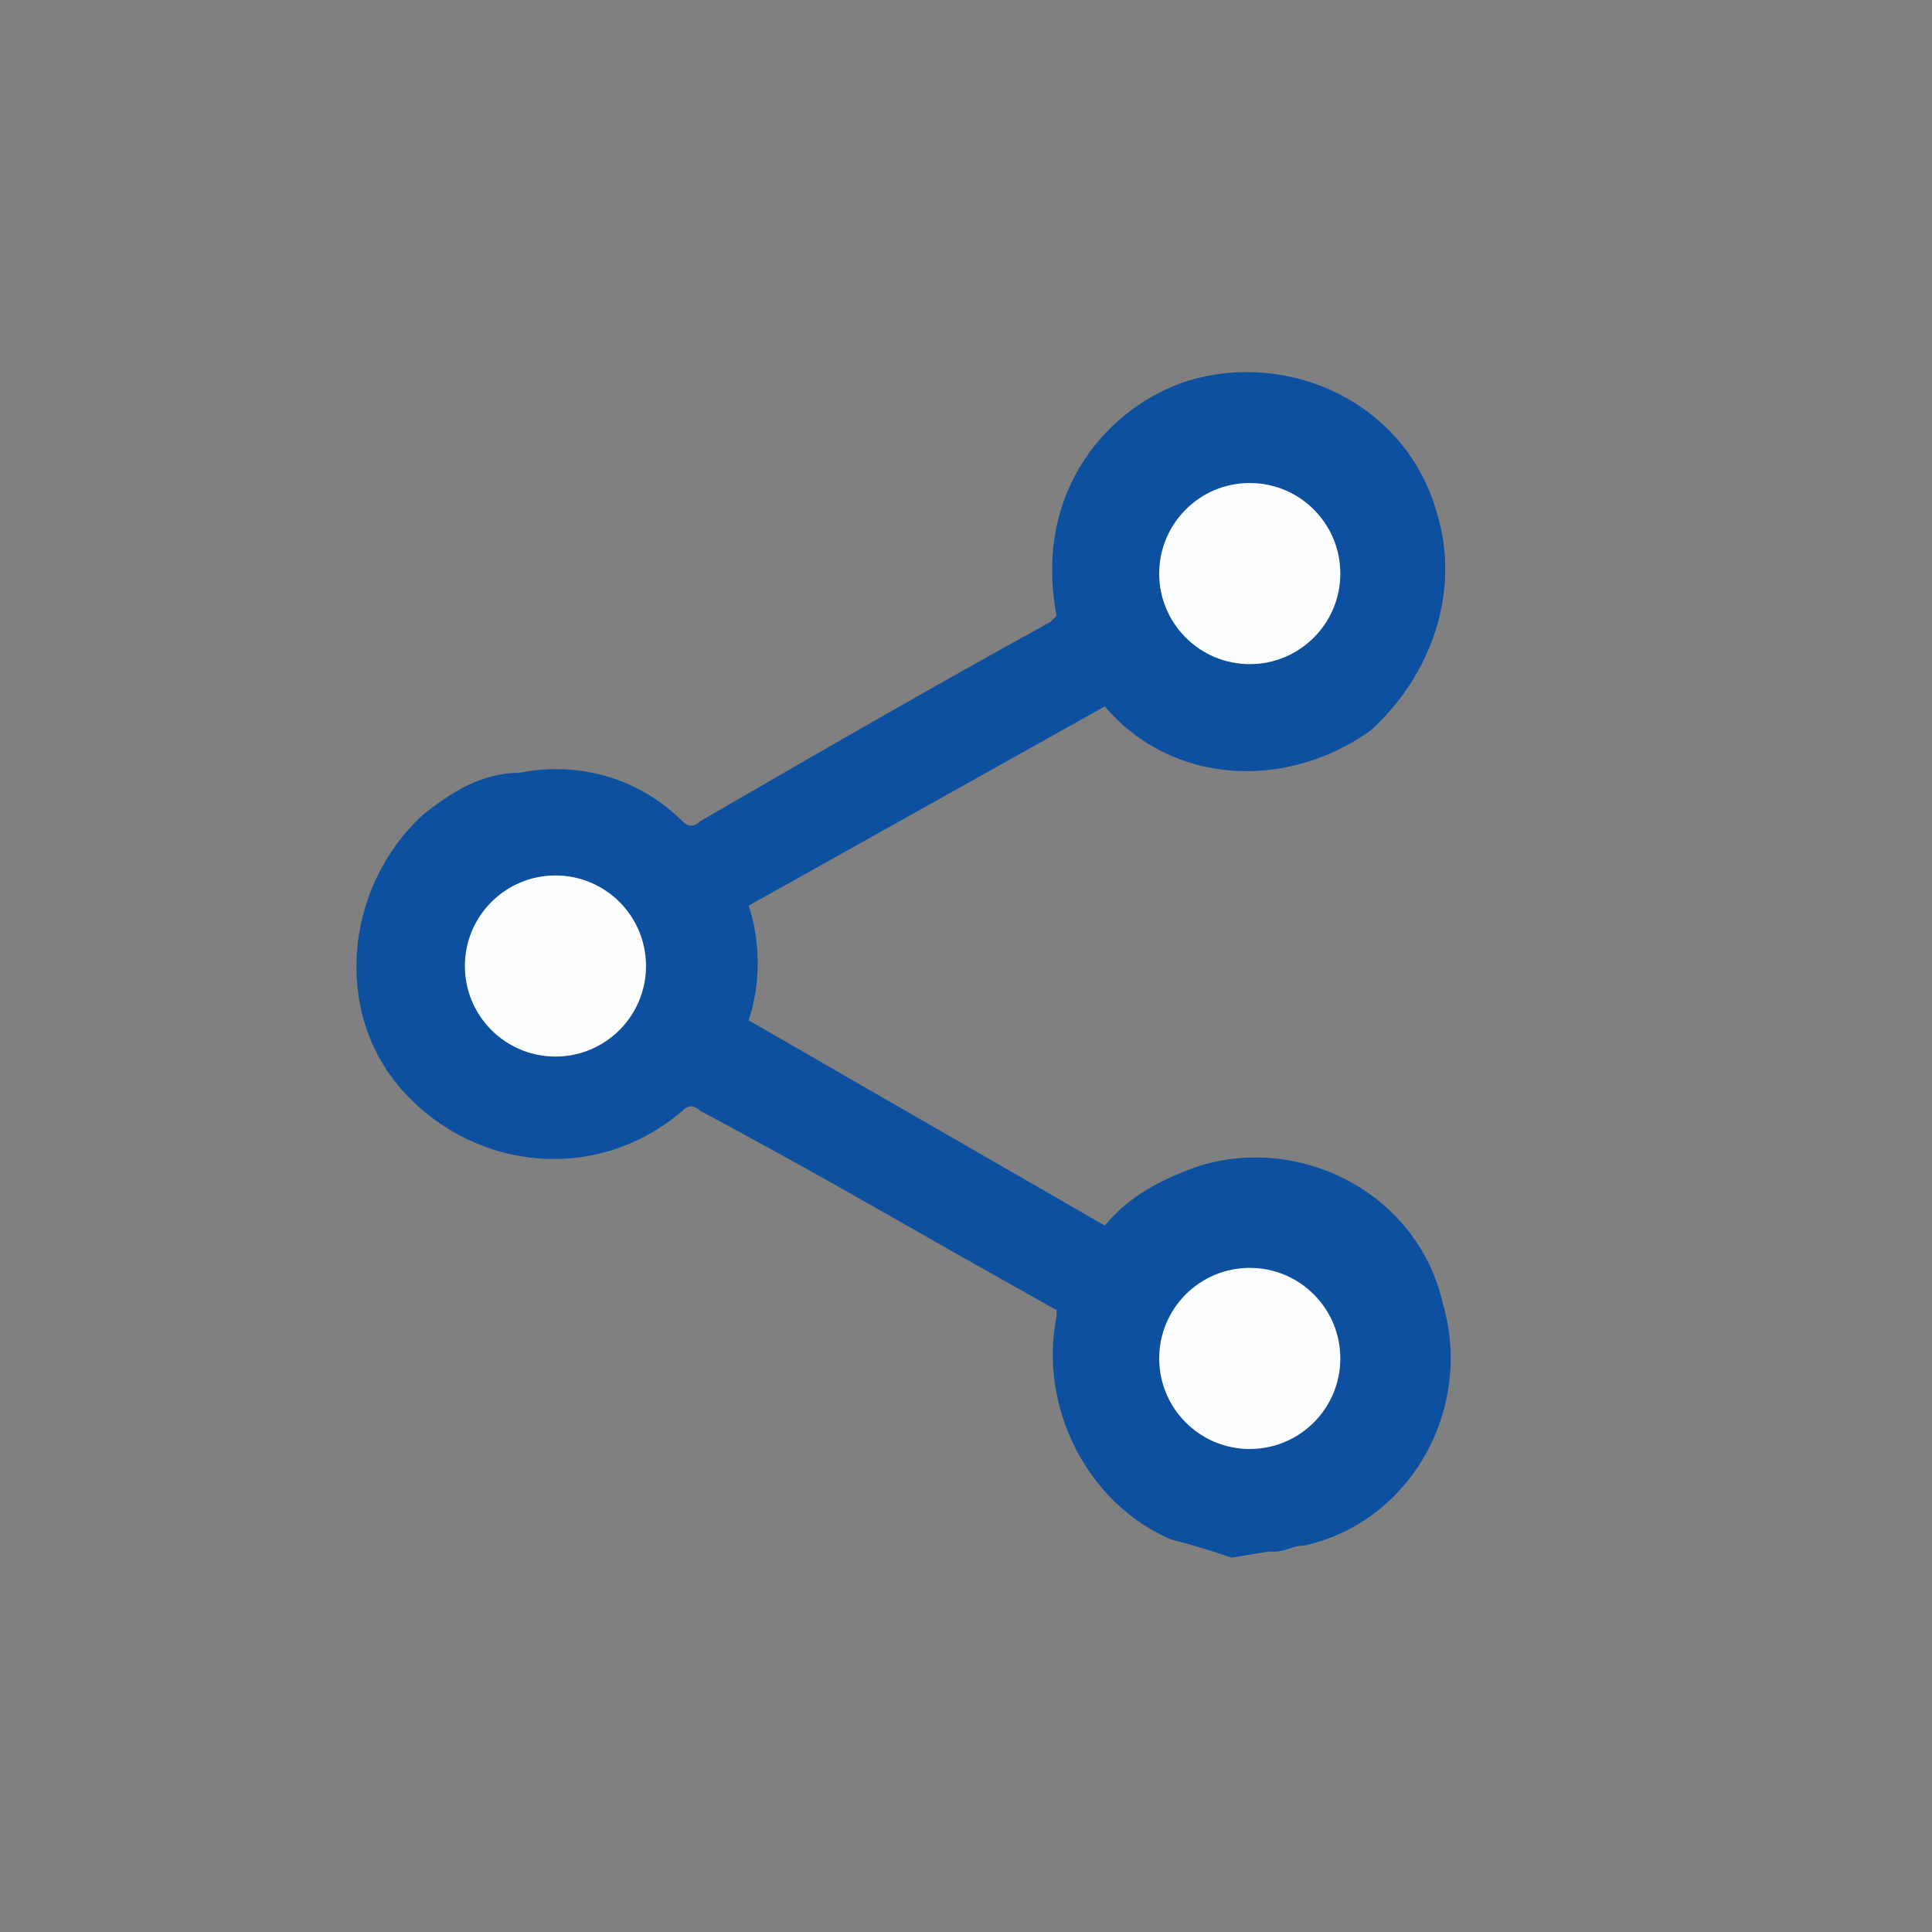 <?xml version="1.0" encoding="utf-8"?>
<!-- Generator: Adobe Illustrator 24.3.0, SVG Export Plug-In . SVG Version: 6.00 Build 0)  -->
<svg version="1.1" id="Layer_1" xmlns="http://www.w3.org/2000/svg" xmlns:xlink="http://www.w3.org/1999/xlink" x="0px" y="0px"
	 viewBox="0 0 32 32" style="enable-background:new 0 0 32 32;" xml:space="preserve">
<rect x="0" y="0" width="32" height="32" fill="#808080" stroke="none"/>
<style type="text/css">
	.st0{fill:#0D50A0;}
	.st1{fill:#FDFEFF;}
</style>
<g id="Layer_2_1_">
	<g id="Layer_1-2">
		<path class="st0" d="M20.4,25.8c-0.3-0.1-0.6-0.2-1-0.3c-1.4-0.6-2.2-2.2-1.9-3.7c0,0,0-0.1,0-0.1l-1.6-0.9
			c-1.4-0.8-2.8-1.6-4.3-2.4c-0.1-0.1-0.2-0.1-0.3,0c-1.4,1.2-3.4,1-4.6-0.3s-1-3.4,0.3-4.6c0.5-0.4,1-0.7,1.6-0.7
			c1-0.2,2,0.1,2.7,0.8c0.1,0.1,0.2,0.1,0.3,0c0,0,0,0,0,0c1.9-1.1,3.8-2.2,5.8-3.3l0.1-0.1c-0.4-2.1,0.9-3.5,2.2-3.9
			c1.7-0.5,3.6,0.4,4.1,2.2c0.4,1.3-0.1,2.7-1.1,3.6c-1.4,1-3.3,0.9-4.4-0.4L12.4,15c0.2,0.6,0.2,1.3,0,1.9l5.9,3.4
			c0.4-0.5,1-0.8,1.6-1c1.7-0.5,3.6,0.5,4,2.3c0.5,1.7-0.5,3.6-2.3,4c-0.2,0-0.3,0.1-0.5,0.1c0,0-0.1,0-0.1,0L20.4,25.8z"/>
		<circle class="st1" cx="20.7" cy="9.5" r="1.5"/>
		<circle class="st1" cx="20.7" cy="22.5" r="1.5"/>
		<circle class="st1" cx="9.2" cy="16" r="1.5"/>
	</g>
</g>
</svg>
